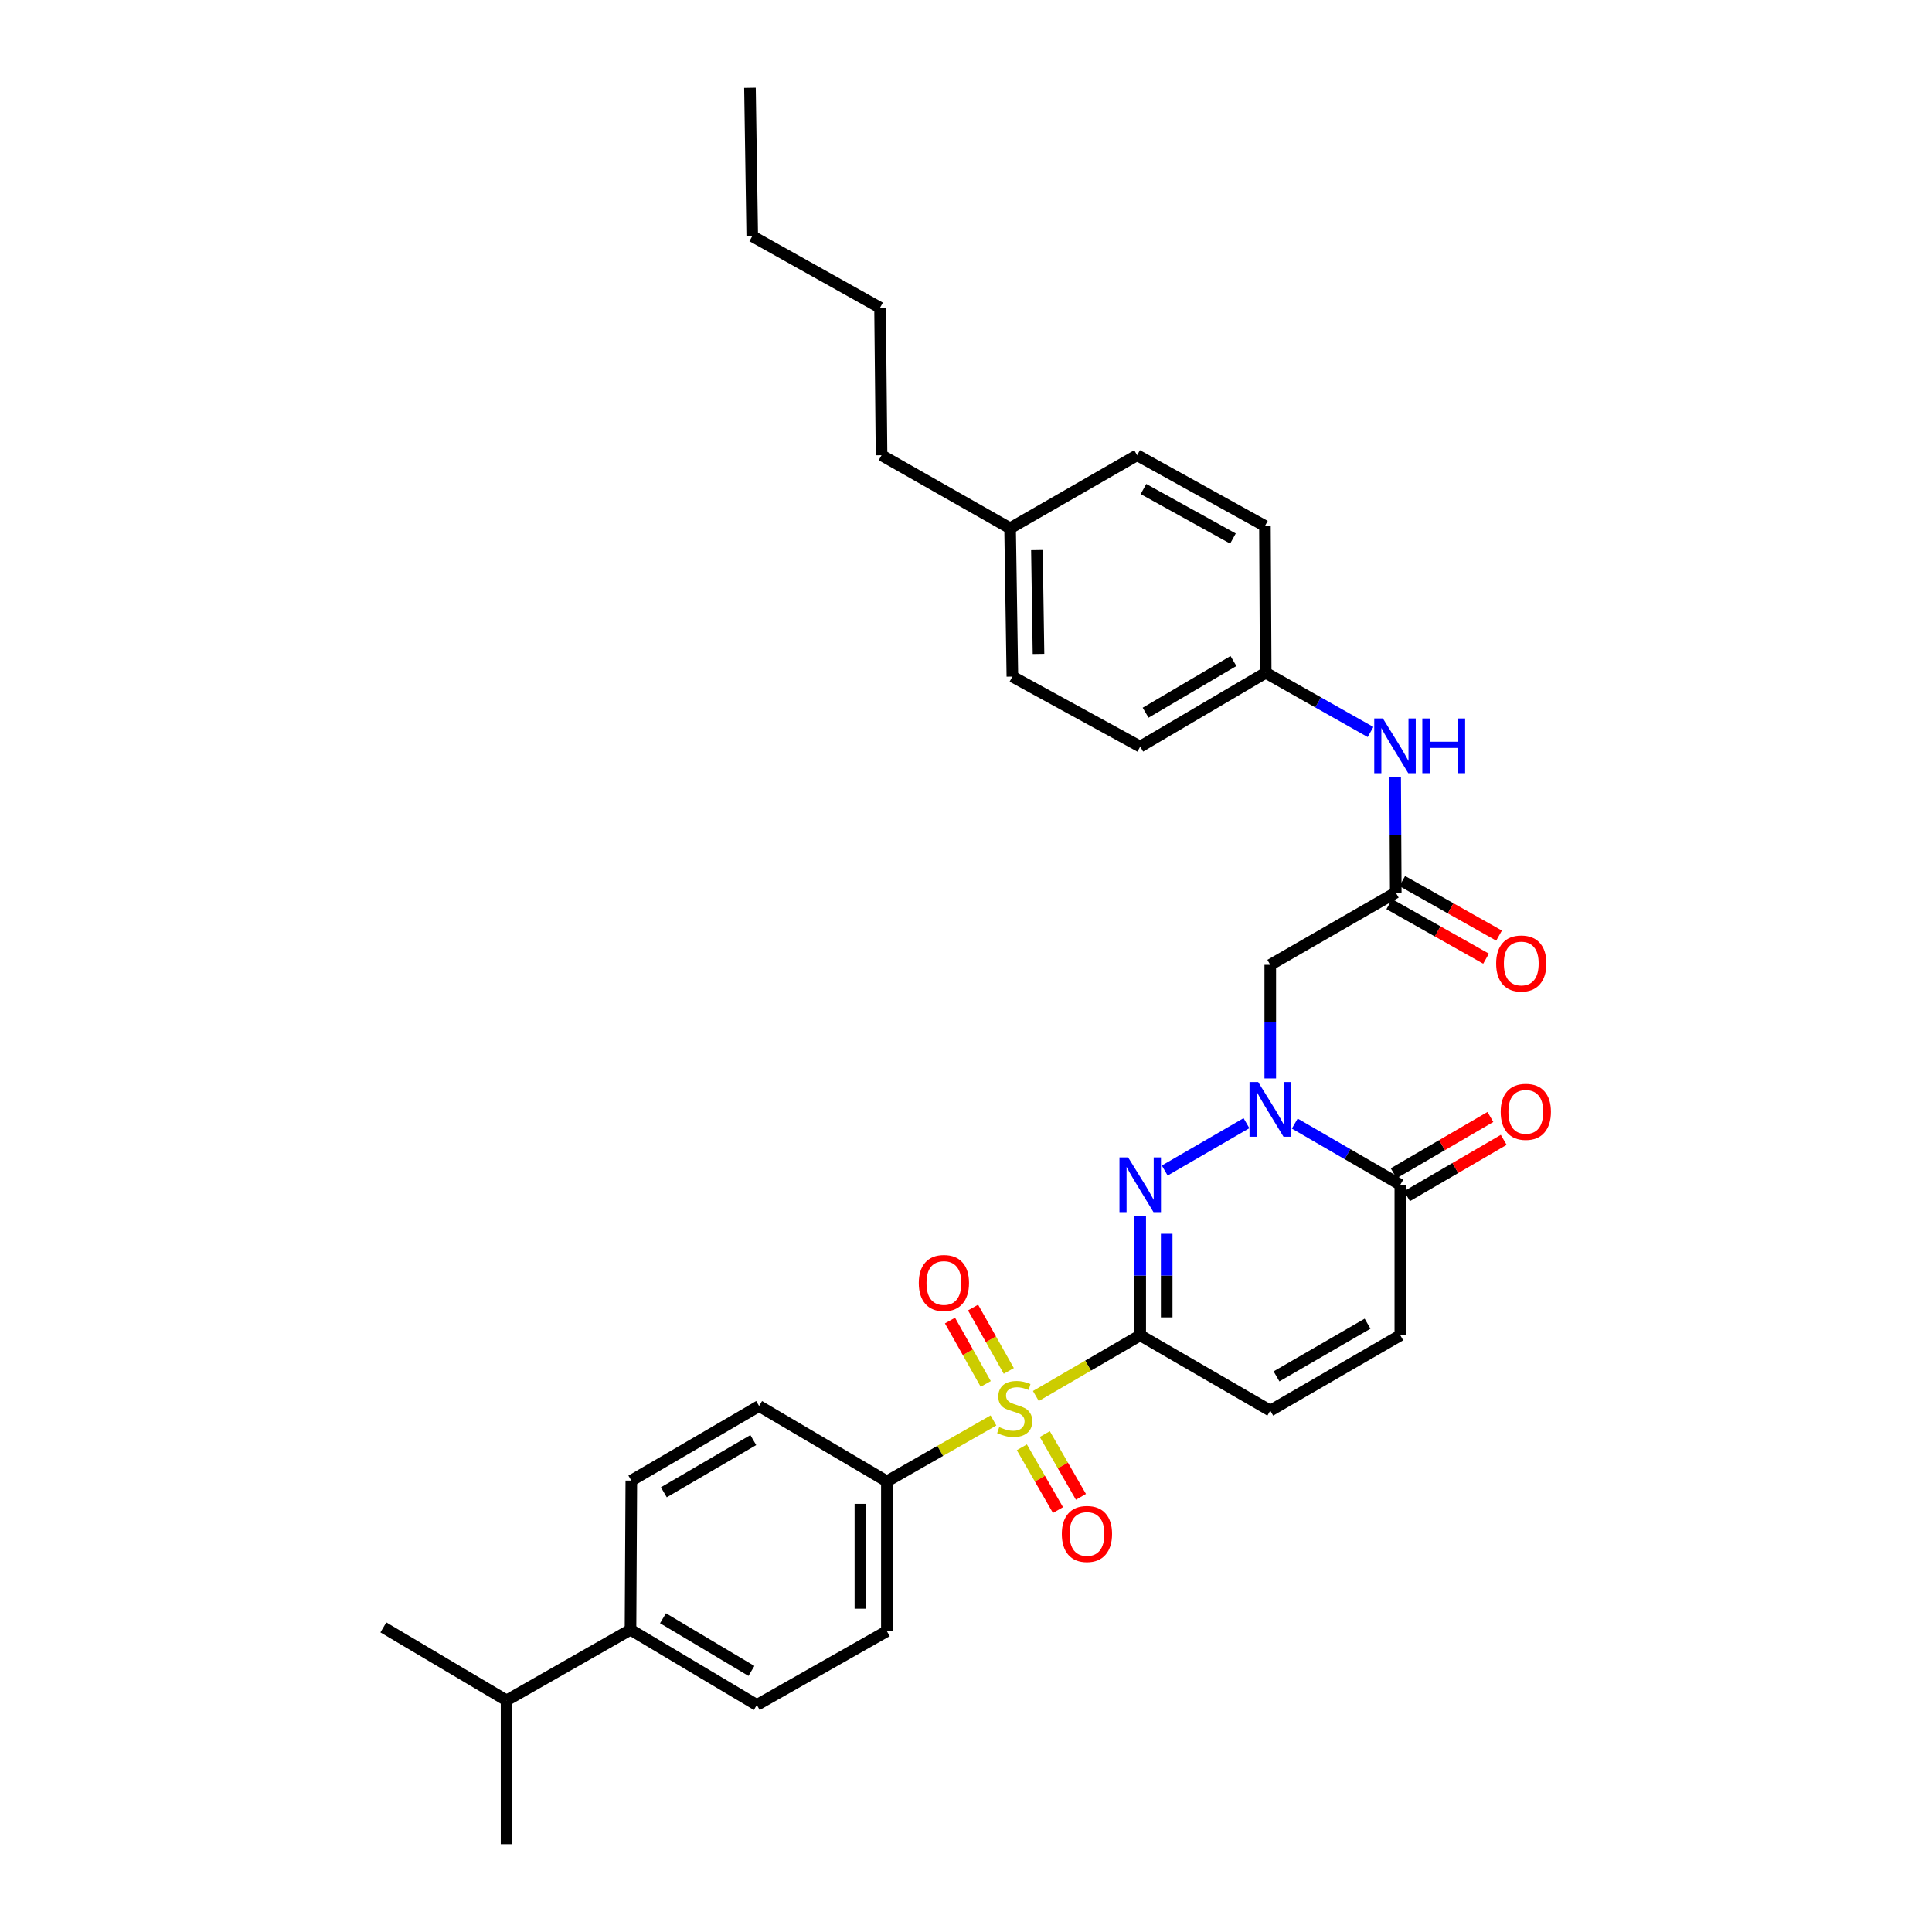 <?xml version='1.0' encoding='iso-8859-1'?>
<svg version='1.1' baseProfile='full'
              xmlns='http://www.w3.org/2000/svg'
                      xmlns:rdkit='http://www.rdkit.org/xml'
                      xmlns:xlink='http://www.w3.org/1999/xlink'
                  xml:space='preserve'
width='1000px' height='1000px' viewBox='0 0 1000 1000'>
<!-- END OF HEADER -->
<rect style='opacity:1.0;fill:#FFFFFF;stroke:none' width='1000' height='1000' x='0' y='0'> </rect>
<path class='bond-0' d='M 590.174,691.154 L 563.167,706.864' style='fill:none;fill-rule:evenodd;stroke:#000000;stroke-width:6px;stroke-linecap:butt;stroke-linejoin:miter;stroke-opacity:1' />
<path class='bond-0' d='M 563.167,706.864 L 536.159,722.573' style='fill:none;fill-rule:evenodd;stroke:#CCCC00;stroke-width:6px;stroke-linecap:butt;stroke-linejoin:miter;stroke-opacity:1' />
<path class='bond-1' d='M 590.174,691.154 L 590.174,660.238' style='fill:none;fill-rule:evenodd;stroke:#000000;stroke-width:6px;stroke-linecap:butt;stroke-linejoin:miter;stroke-opacity:1' />
<path class='bond-1' d='M 590.174,660.238 L 590.174,629.322' style='fill:none;fill-rule:evenodd;stroke:#0000FF;stroke-width:6px;stroke-linecap:butt;stroke-linejoin:miter;stroke-opacity:1' />
<path class='bond-1' d='M 603.879,681.879 L 603.879,660.238' style='fill:none;fill-rule:evenodd;stroke:#000000;stroke-width:6px;stroke-linecap:butt;stroke-linejoin:miter;stroke-opacity:1' />
<path class='bond-1' d='M 603.879,660.238 L 603.879,638.597' style='fill:none;fill-rule:evenodd;stroke:#0000FF;stroke-width:6px;stroke-linecap:butt;stroke-linejoin:miter;stroke-opacity:1' />
<path class='bond-5' d='M 590.174,691.154 L 657.486,730.128' style='fill:none;fill-rule:evenodd;stroke:#000000;stroke-width:6px;stroke-linecap:butt;stroke-linejoin:miter;stroke-opacity:1' />
<path class='bond-8' d='M 514.215,735.225 L 486.63,750.987' style='fill:none;fill-rule:evenodd;stroke:#CCCC00;stroke-width:6px;stroke-linecap:butt;stroke-linejoin:miter;stroke-opacity:1' />
<path class='bond-8' d='M 486.63,750.987 L 459.046,766.749' style='fill:none;fill-rule:evenodd;stroke:#000000;stroke-width:6px;stroke-linecap:butt;stroke-linejoin:miter;stroke-opacity:1' />
<path class='bond-9' d='M 522.153,709.597 L 512.901,693.193' style='fill:none;fill-rule:evenodd;stroke:#CCCC00;stroke-width:6px;stroke-linecap:butt;stroke-linejoin:miter;stroke-opacity:1' />
<path class='bond-9' d='M 512.901,693.193 L 503.649,676.788' style='fill:none;fill-rule:evenodd;stroke:#FF0000;stroke-width:6px;stroke-linecap:butt;stroke-linejoin:miter;stroke-opacity:1' />
<path class='bond-9' d='M 510.216,716.329 L 500.964,699.925' style='fill:none;fill-rule:evenodd;stroke:#CCCC00;stroke-width:6px;stroke-linecap:butt;stroke-linejoin:miter;stroke-opacity:1' />
<path class='bond-9' d='M 500.964,699.925 L 491.712,683.521' style='fill:none;fill-rule:evenodd;stroke:#FF0000;stroke-width:6px;stroke-linecap:butt;stroke-linejoin:miter;stroke-opacity:1' />
<path class='bond-10' d='M 528.909,749.121 L 538.261,765.361' style='fill:none;fill-rule:evenodd;stroke:#CCCC00;stroke-width:6px;stroke-linecap:butt;stroke-linejoin:miter;stroke-opacity:1' />
<path class='bond-10' d='M 538.261,765.361 L 547.613,781.601' style='fill:none;fill-rule:evenodd;stroke:#FF0000;stroke-width:6px;stroke-linecap:butt;stroke-linejoin:miter;stroke-opacity:1' />
<path class='bond-10' d='M 540.786,742.282 L 550.137,758.522' style='fill:none;fill-rule:evenodd;stroke:#CCCC00;stroke-width:6px;stroke-linecap:butt;stroke-linejoin:miter;stroke-opacity:1' />
<path class='bond-10' d='M 550.137,758.522 L 559.489,774.762' style='fill:none;fill-rule:evenodd;stroke:#FF0000;stroke-width:6px;stroke-linecap:butt;stroke-linejoin:miter;stroke-opacity:1' />
<path class='bond-2' d='M 602.859,605.865 L 645.167,581.354' style='fill:none;fill-rule:evenodd;stroke:#0000FF;stroke-width:6px;stroke-linecap:butt;stroke-linejoin:miter;stroke-opacity:1' />
<path class='bond-4' d='M 657.486,558.187 L 657.486,528.796' style='fill:none;fill-rule:evenodd;stroke:#0000FF;stroke-width:6px;stroke-linecap:butt;stroke-linejoin:miter;stroke-opacity:1' />
<path class='bond-4' d='M 657.486,528.796 L 657.486,499.406' style='fill:none;fill-rule:evenodd;stroke:#000000;stroke-width:6px;stroke-linecap:butt;stroke-linejoin:miter;stroke-opacity:1' />
<path class='bond-32' d='M 670.171,581.565 L 697.492,597.389' style='fill:none;fill-rule:evenodd;stroke:#0000FF;stroke-width:6px;stroke-linecap:butt;stroke-linejoin:miter;stroke-opacity:1' />
<path class='bond-32' d='M 697.492,597.389 L 724.813,613.214' style='fill:none;fill-rule:evenodd;stroke:#000000;stroke-width:6px;stroke-linecap:butt;stroke-linejoin:miter;stroke-opacity:1' />
<path class='bond-3' d='M 724.813,613.214 L 724.813,691.154' style='fill:none;fill-rule:evenodd;stroke:#000000;stroke-width:6px;stroke-linecap:butt;stroke-linejoin:miter;stroke-opacity:1' />
<path class='bond-12' d='M 728.261,619.135 L 753.293,604.559' style='fill:none;fill-rule:evenodd;stroke:#000000;stroke-width:6px;stroke-linecap:butt;stroke-linejoin:miter;stroke-opacity:1' />
<path class='bond-12' d='M 753.293,604.559 L 778.326,589.983' style='fill:none;fill-rule:evenodd;stroke:#FF0000;stroke-width:6px;stroke-linecap:butt;stroke-linejoin:miter;stroke-opacity:1' />
<path class='bond-12' d='M 721.365,607.292 L 746.397,592.716' style='fill:none;fill-rule:evenodd;stroke:#000000;stroke-width:6px;stroke-linecap:butt;stroke-linejoin:miter;stroke-opacity:1' />
<path class='bond-12' d='M 746.397,592.716 L 771.43,578.14' style='fill:none;fill-rule:evenodd;stroke:#FF0000;stroke-width:6px;stroke-linecap:butt;stroke-linejoin:miter;stroke-opacity:1' />
<path class='bond-6' d='M 657.486,499.406 L 722.445,462.001' style='fill:none;fill-rule:evenodd;stroke:#000000;stroke-width:6px;stroke-linecap:butt;stroke-linejoin:miter;stroke-opacity:1' />
<path class='bond-7' d='M 657.486,730.128 L 724.813,691.154' style='fill:none;fill-rule:evenodd;stroke:#000000;stroke-width:6px;stroke-linecap:butt;stroke-linejoin:miter;stroke-opacity:1' />
<path class='bond-7' d='M 660.719,712.421 L 707.848,685.139' style='fill:none;fill-rule:evenodd;stroke:#000000;stroke-width:6px;stroke-linecap:butt;stroke-linejoin:miter;stroke-opacity:1' />
<path class='bond-11' d='M 722.445,462.001 L 722.289,432.05' style='fill:none;fill-rule:evenodd;stroke:#000000;stroke-width:6px;stroke-linecap:butt;stroke-linejoin:miter;stroke-opacity:1' />
<path class='bond-11' d='M 722.289,432.05 L 722.133,402.099' style='fill:none;fill-rule:evenodd;stroke:#0000FF;stroke-width:6px;stroke-linecap:butt;stroke-linejoin:miter;stroke-opacity:1' />
<path class='bond-14' d='M 719.08,467.97 L 744.127,482.09' style='fill:none;fill-rule:evenodd;stroke:#000000;stroke-width:6px;stroke-linecap:butt;stroke-linejoin:miter;stroke-opacity:1' />
<path class='bond-14' d='M 744.127,482.09 L 769.174,496.211' style='fill:none;fill-rule:evenodd;stroke:#FF0000;stroke-width:6px;stroke-linecap:butt;stroke-linejoin:miter;stroke-opacity:1' />
<path class='bond-14' d='M 725.81,456.032 L 750.857,470.152' style='fill:none;fill-rule:evenodd;stroke:#000000;stroke-width:6px;stroke-linecap:butt;stroke-linejoin:miter;stroke-opacity:1' />
<path class='bond-14' d='M 750.857,470.152 L 775.905,484.273' style='fill:none;fill-rule:evenodd;stroke:#FF0000;stroke-width:6px;stroke-linecap:butt;stroke-linejoin:miter;stroke-opacity:1' />
<path class='bond-15' d='M 459.046,766.749 L 392.914,727.76' style='fill:none;fill-rule:evenodd;stroke:#000000;stroke-width:6px;stroke-linecap:butt;stroke-linejoin:miter;stroke-opacity:1' />
<path class='bond-16' d='M 459.046,766.749 L 459.046,844.293' style='fill:none;fill-rule:evenodd;stroke:#000000;stroke-width:6px;stroke-linecap:butt;stroke-linejoin:miter;stroke-opacity:1' />
<path class='bond-16' d='M 445.341,778.381 L 445.341,832.662' style='fill:none;fill-rule:evenodd;stroke:#000000;stroke-width:6px;stroke-linecap:butt;stroke-linejoin:miter;stroke-opacity:1' />
<path class='bond-19' d='M 709.387,378.885 L 682.256,363.554' style='fill:none;fill-rule:evenodd;stroke:#0000FF;stroke-width:6px;stroke-linecap:butt;stroke-linejoin:miter;stroke-opacity:1' />
<path class='bond-19' d='M 682.256,363.554 L 655.126,348.223' style='fill:none;fill-rule:evenodd;stroke:#000000;stroke-width:6px;stroke-linecap:butt;stroke-linejoin:miter;stroke-opacity:1' />
<path class='bond-13' d='M 326.349,843.54 L 391.734,882.491' style='fill:none;fill-rule:evenodd;stroke:#000000;stroke-width:6px;stroke-linecap:butt;stroke-linejoin:miter;stroke-opacity:1' />
<path class='bond-13' d='M 343.17,837.609 L 388.94,864.874' style='fill:none;fill-rule:evenodd;stroke:#000000;stroke-width:6px;stroke-linecap:butt;stroke-linejoin:miter;stroke-opacity:1' />
<path class='bond-20' d='M 326.349,843.54 L 262.189,880.13' style='fill:none;fill-rule:evenodd;stroke:#000000;stroke-width:6px;stroke-linecap:butt;stroke-linejoin:miter;stroke-opacity:1' />
<path class='bond-33' d='M 326.349,843.54 L 326.775,766.353' style='fill:none;fill-rule:evenodd;stroke:#000000;stroke-width:6px;stroke-linecap:butt;stroke-linejoin:miter;stroke-opacity:1' />
<path class='bond-17' d='M 392.914,727.76 L 326.775,766.353' style='fill:none;fill-rule:evenodd;stroke:#000000;stroke-width:6px;stroke-linecap:butt;stroke-linejoin:miter;stroke-opacity:1' />
<path class='bond-17' d='M 389.9,745.386 L 343.603,772.401' style='fill:none;fill-rule:evenodd;stroke:#000000;stroke-width:6px;stroke-linecap:butt;stroke-linejoin:miter;stroke-opacity:1' />
<path class='bond-18' d='M 459.046,844.293 L 391.734,882.491' style='fill:none;fill-rule:evenodd;stroke:#000000;stroke-width:6px;stroke-linecap:butt;stroke-linejoin:miter;stroke-opacity:1' />
<path class='bond-22' d='M 655.126,348.223 L 654.73,272.24' style='fill:none;fill-rule:evenodd;stroke:#000000;stroke-width:6px;stroke-linecap:butt;stroke-linejoin:miter;stroke-opacity:1' />
<path class='bond-23' d='M 655.126,348.223 L 590.174,386.436' style='fill:none;fill-rule:evenodd;stroke:#000000;stroke-width:6px;stroke-linecap:butt;stroke-linejoin:miter;stroke-opacity:1' />
<path class='bond-23' d='M 638.434,342.143 L 592.968,368.892' style='fill:none;fill-rule:evenodd;stroke:#000000;stroke-width:6px;stroke-linecap:butt;stroke-linejoin:miter;stroke-opacity:1' />
<path class='bond-27' d='M 262.189,880.13 L 198.425,842.344' style='fill:none;fill-rule:evenodd;stroke:#000000;stroke-width:6px;stroke-linecap:butt;stroke-linejoin:miter;stroke-opacity:1' />
<path class='bond-28' d='M 262.189,880.13 L 262.189,954.545' style='fill:none;fill-rule:evenodd;stroke:#000000;stroke-width:6px;stroke-linecap:butt;stroke-linejoin:miter;stroke-opacity:1' />
<path class='bond-21' d='M 522.825,273.42 L 524.005,350.195' style='fill:none;fill-rule:evenodd;stroke:#000000;stroke-width:6px;stroke-linecap:butt;stroke-linejoin:miter;stroke-opacity:1' />
<path class='bond-21' d='M 536.704,284.726 L 537.53,338.468' style='fill:none;fill-rule:evenodd;stroke:#000000;stroke-width:6px;stroke-linecap:butt;stroke-linejoin:miter;stroke-opacity:1' />
<path class='bond-26' d='M 522.825,273.42 L 456.29,235.626' style='fill:none;fill-rule:evenodd;stroke:#000000;stroke-width:6px;stroke-linecap:butt;stroke-linejoin:miter;stroke-opacity:1' />
<path class='bond-34' d='M 522.825,273.42 L 588.568,235.626' style='fill:none;fill-rule:evenodd;stroke:#000000;stroke-width:6px;stroke-linecap:butt;stroke-linejoin:miter;stroke-opacity:1' />
<path class='bond-24' d='M 654.73,272.24 L 588.568,235.626' style='fill:none;fill-rule:evenodd;stroke:#000000;stroke-width:6px;stroke-linecap:butt;stroke-linejoin:miter;stroke-opacity:1' />
<path class='bond-24' d='M 638.17,278.739 L 591.856,253.109' style='fill:none;fill-rule:evenodd;stroke:#000000;stroke-width:6px;stroke-linecap:butt;stroke-linejoin:miter;stroke-opacity:1' />
<path class='bond-25' d='M 590.174,386.436 L 524.005,350.195' style='fill:none;fill-rule:evenodd;stroke:#000000;stroke-width:6px;stroke-linecap:butt;stroke-linejoin:miter;stroke-opacity:1' />
<path class='bond-29' d='M 456.29,235.626 L 455.513,159.262' style='fill:none;fill-rule:evenodd;stroke:#000000;stroke-width:6px;stroke-linecap:butt;stroke-linejoin:miter;stroke-opacity:1' />
<path class='bond-30' d='M 455.513,159.262 L 389.359,122.245' style='fill:none;fill-rule:evenodd;stroke:#000000;stroke-width:6px;stroke-linecap:butt;stroke-linejoin:miter;stroke-opacity:1' />
<path class='bond-31' d='M 389.359,122.245 L 388.179,45.455' style='fill:none;fill-rule:evenodd;stroke:#000000;stroke-width:6px;stroke-linecap:butt;stroke-linejoin:miter;stroke-opacity:1' />
<path  class='atom-1' d='M 517.2 738.668
Q 517.52 738.788, 518.84 739.348
Q 520.16 739.908, 521.6 740.268
Q 523.08 740.588, 524.52 740.588
Q 527.2 740.588, 528.76 739.308
Q 530.32 737.988, 530.32 735.708
Q 530.32 734.148, 529.52 733.188
Q 528.76 732.228, 527.56 731.708
Q 526.36 731.188, 524.36 730.588
Q 521.84 729.828, 520.32 729.108
Q 518.84 728.388, 517.76 726.868
Q 516.72 725.348, 516.72 722.788
Q 516.72 719.228, 519.12 717.028
Q 521.56 714.828, 526.36 714.828
Q 529.64 714.828, 533.36 716.388
L 532.44 719.468
Q 529.04 718.068, 526.48 718.068
Q 523.72 718.068, 522.2 719.228
Q 520.68 720.348, 520.72 722.308
Q 520.72 723.828, 521.48 724.748
Q 522.28 725.668, 523.4 726.188
Q 524.56 726.708, 526.48 727.308
Q 529.04 728.108, 530.56 728.908
Q 532.08 729.708, 533.16 731.348
Q 534.28 732.948, 534.28 735.708
Q 534.28 739.628, 531.64 741.748
Q 529.04 743.828, 524.68 743.828
Q 522.16 743.828, 520.24 743.268
Q 518.36 742.748, 516.12 741.828
L 517.2 738.668
' fill='#CCCC00'/>
<path  class='atom-2' d='M 583.914 599.054
L 593.194 614.054
Q 594.114 615.534, 595.594 618.214
Q 597.074 620.894, 597.154 621.054
L 597.154 599.054
L 600.914 599.054
L 600.914 627.374
L 597.034 627.374
L 587.074 610.974
Q 585.914 609.054, 584.674 606.854
Q 583.474 604.654, 583.114 603.974
L 583.114 627.374
L 579.434 627.374
L 579.434 599.054
L 583.914 599.054
' fill='#0000FF'/>
<path  class='atom-3' d='M 651.226 560.057
L 660.506 575.057
Q 661.426 576.537, 662.906 579.217
Q 664.386 581.897, 664.466 582.057
L 664.466 560.057
L 668.226 560.057
L 668.226 588.377
L 664.346 588.377
L 654.386 571.977
Q 653.226 570.057, 651.986 567.857
Q 650.786 565.657, 650.426 564.977
L 650.426 588.377
L 646.746 588.377
L 646.746 560.057
L 651.226 560.057
' fill='#0000FF'/>
<path  class='atom-10' d='M 475.563 664.069
Q 475.563 657.269, 478.923 653.469
Q 482.283 649.669, 488.563 649.669
Q 494.843 649.669, 498.203 653.469
Q 501.563 657.269, 501.563 664.069
Q 501.563 670.949, 498.163 674.869
Q 494.763 678.749, 488.563 678.749
Q 482.323 678.749, 478.923 674.869
Q 475.563 670.989, 475.563 664.069
M 488.563 675.549
Q 492.883 675.549, 495.203 672.669
Q 497.563 669.749, 497.563 664.069
Q 497.563 658.509, 495.203 655.709
Q 492.883 652.869, 488.563 652.869
Q 484.243 652.869, 481.883 655.669
Q 479.563 658.469, 479.563 664.069
Q 479.563 669.789, 481.883 672.669
Q 484.243 675.549, 488.563 675.549
' fill='#FF0000'/>
<path  class='atom-11' d='M 549.598 793.971
Q 549.598 787.171, 552.958 783.371
Q 556.318 779.571, 562.598 779.571
Q 568.878 779.571, 572.238 783.371
Q 575.598 787.171, 575.598 793.971
Q 575.598 800.851, 572.198 804.771
Q 568.798 808.651, 562.598 808.651
Q 556.358 808.651, 552.958 804.771
Q 549.598 800.891, 549.598 793.971
M 562.598 805.451
Q 566.918 805.451, 569.238 802.571
Q 571.598 799.651, 571.598 793.971
Q 571.598 788.411, 569.238 785.611
Q 566.918 782.771, 562.598 782.771
Q 558.278 782.771, 555.918 785.571
Q 553.598 788.371, 553.598 793.971
Q 553.598 799.691, 555.918 802.571
Q 558.278 805.451, 562.598 805.451
' fill='#FF0000'/>
<path  class='atom-12' d='M 715.789 371.88
L 725.069 386.88
Q 725.989 388.36, 727.469 391.04
Q 728.949 393.72, 729.029 393.88
L 729.029 371.88
L 732.789 371.88
L 732.789 400.2
L 728.909 400.2
L 718.949 383.8
Q 717.789 381.88, 716.549 379.68
Q 715.349 377.48, 714.989 376.8
L 714.989 400.2
L 711.309 400.2
L 711.309 371.88
L 715.789 371.88
' fill='#0000FF'/>
<path  class='atom-12' d='M 736.189 371.88
L 740.029 371.88
L 740.029 383.92
L 754.509 383.92
L 754.509 371.88
L 758.349 371.88
L 758.349 400.2
L 754.509 400.2
L 754.509 387.12
L 740.029 387.12
L 740.029 400.2
L 736.189 400.2
L 736.189 371.88
' fill='#0000FF'/>
<path  class='atom-13' d='M 776.756 575.477
Q 776.756 568.677, 780.116 564.877
Q 783.476 561.077, 789.756 561.077
Q 796.036 561.077, 799.396 564.877
Q 802.756 568.677, 802.756 575.477
Q 802.756 582.357, 799.356 586.277
Q 795.956 590.157, 789.756 590.157
Q 783.516 590.157, 780.116 586.277
Q 776.756 582.397, 776.756 575.477
M 789.756 586.957
Q 794.076 586.957, 796.396 584.077
Q 798.756 581.157, 798.756 575.477
Q 798.756 569.917, 796.396 567.117
Q 794.076 564.277, 789.756 564.277
Q 785.436 564.277, 783.076 567.077
Q 780.756 569.877, 780.756 575.477
Q 780.756 581.197, 783.076 584.077
Q 785.436 586.957, 789.756 586.957
' fill='#FF0000'/>
<path  class='atom-15' d='M 774.404 498.702
Q 774.404 491.902, 777.764 488.102
Q 781.124 484.302, 787.404 484.302
Q 793.684 484.302, 797.044 488.102
Q 800.404 491.902, 800.404 498.702
Q 800.404 505.582, 797.004 509.502
Q 793.604 513.382, 787.404 513.382
Q 781.164 513.382, 777.764 509.502
Q 774.404 505.622, 774.404 498.702
M 787.404 510.182
Q 791.724 510.182, 794.044 507.302
Q 796.404 504.382, 796.404 498.702
Q 796.404 493.142, 794.044 490.342
Q 791.724 487.502, 787.404 487.502
Q 783.084 487.502, 780.724 490.302
Q 778.404 493.102, 778.404 498.702
Q 778.404 504.422, 780.724 507.302
Q 783.084 510.182, 787.404 510.182
' fill='#FF0000'/>
</svg>
